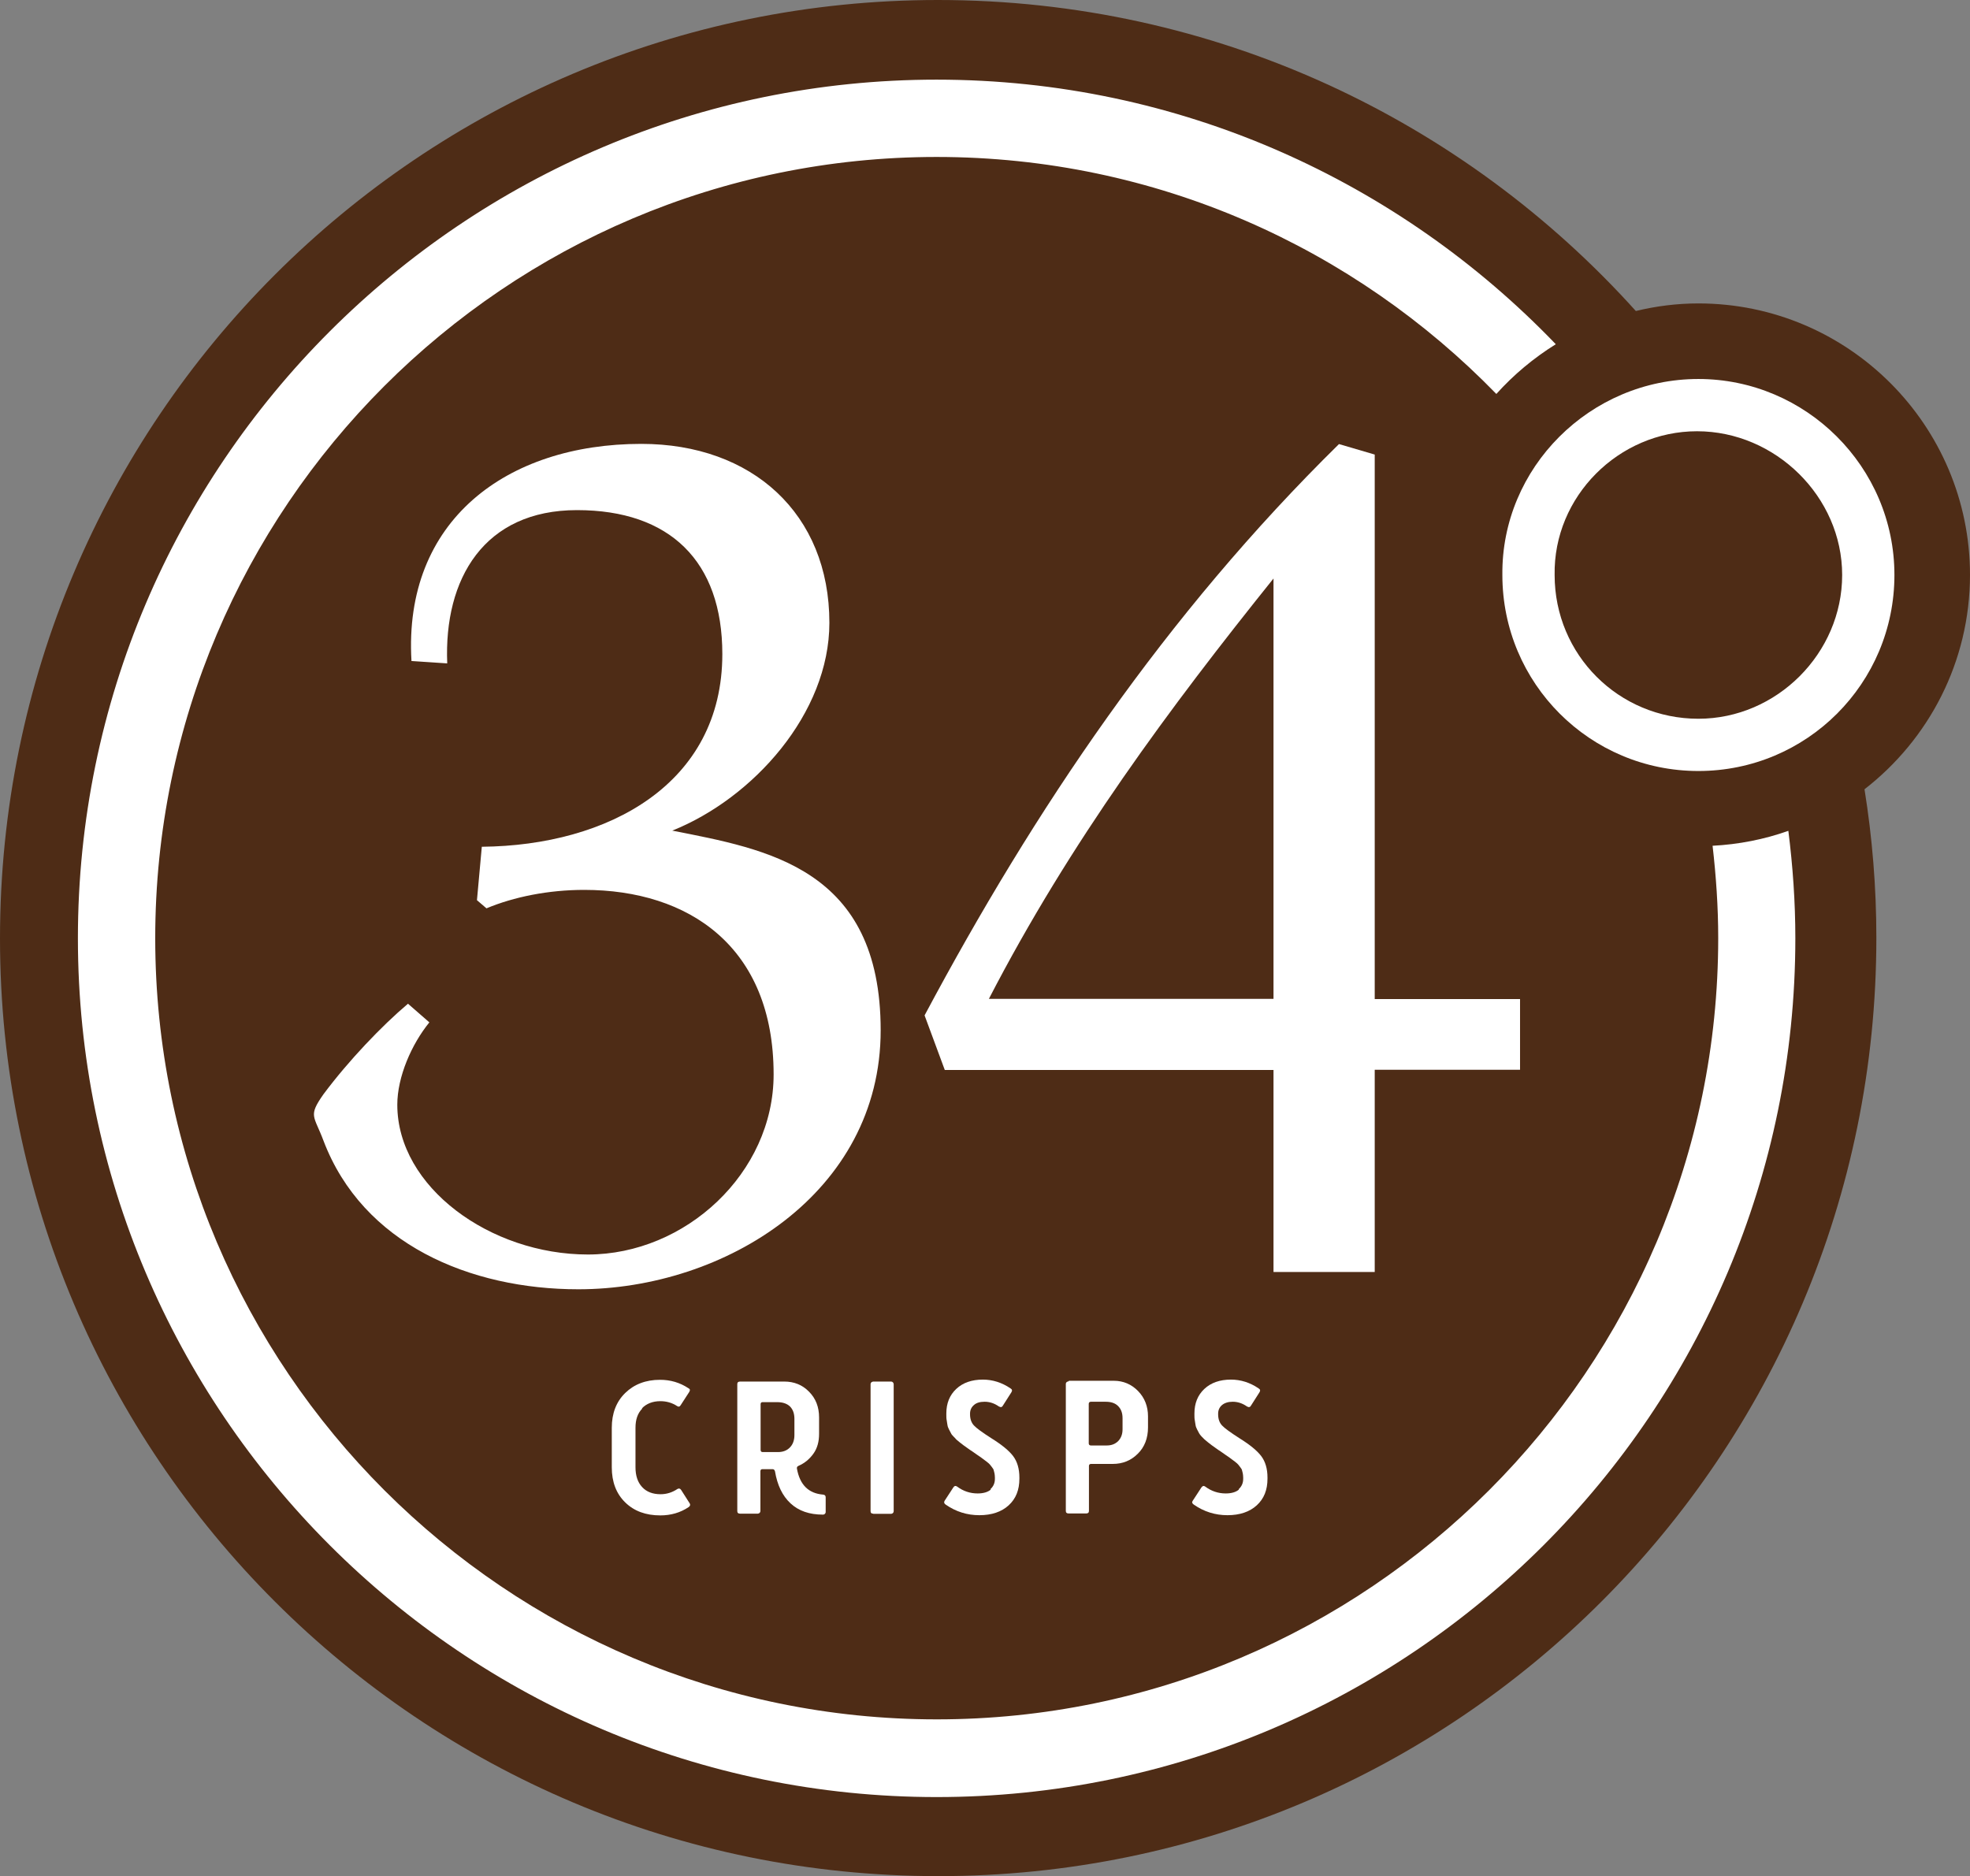 <svg xmlns="http://www.w3.org/2000/svg" id="Layer_2" data-name="Layer 2" viewBox="0 0 101.4 96.58"><rect x="0" y="0" width="101.4" height="96.58" fill="#808080" stroke="none"/><defs><style>      .cls-1 {        fill: #fff;      }      .cls-2 {        fill: #4e2c16;      }    </style></defs><g id="Layer_1-2" data-name="Layer 1"><g><path class="cls-2" d="m101.4,29.6c0-7.71-6.27-13.98-13.98-13.98-1.11,0-2.19.14-3.22.39C75.35,6.18,62.54,0,48.28,0,21.61,0,0,21.64,0,48.31c0,26.67,21.64,48.28,48.31,48.27,26.67,0,48.28-21.64,48.27-48.31,0-2.6-.21-5.15-.61-7.64,3.3-2.56,5.43-6.55,5.43-11.04Z"></path><g><path class="cls-1" d="m33.04,72.5c.23-.24.55-.37.95-.37.31,0,.6.08.86.25.07.05.14.04.19-.05l.44-.68c.05-.09.04-.15-.05-.19-.44-.29-.92-.43-1.46-.43-.73,0-1.33.23-1.79.68s-.69,1.05-.69,1.79v2.03c0,.76.23,1.36.69,1.81.46.45,1.06.67,1.81.67.54,0,1.03-.14,1.46-.43.08-.06.09-.12.05-.19l-.44-.69c-.05-.08-.12-.09-.19-.05-.27.18-.56.27-.87.27-.4,0-.72-.12-.95-.37-.23-.25-.34-.59-.34-1.02v-2.03c0-.42.11-.75.35-.99Z"></path><path class="cls-1" d="m41.1,75.46c.32-.14.57-.35.77-.63.2-.28.29-.62.29-1.02v-.84c0-.54-.17-.98-.52-1.33-.34-.35-.77-.52-1.27-.52h-2.27c-.1,0-.15.04-.15.13v6.54c0,.09.05.13.14.13h.92s.06-.01.09-.04.04-.06.04-.1v-2.04c0-.07.03-.11.1-.11h.53c.06,0,.1.04.12.11.12.71.38,1.26.8,1.65.42.39.97.58,1.67.58.04,0,.07-.01.1-.04.03-.03.04-.06.04-.09v-.76c0-.08-.04-.13-.13-.14-.75-.06-1.2-.5-1.35-1.34-.01-.06.01-.11.08-.14Zm-.21-1.58c0,.26-.08.48-.23.63-.15.16-.36.24-.61.24h-.8c-.06,0-.1-.04-.1-.11v-2.35c0-.07.03-.11.1-.11h.75c.28,0,.5.07.66.22.15.15.23.36.23.64v.84Z"></path><path class="cls-1" d="m44.95,77.93h.92s.06-.01.09-.04c.03-.03.04-.06.04-.1v-6.54s-.01-.06-.04-.09c-.03-.03-.06-.04-.09-.04h-.92s-.07.01-.1.04c-.03.03-.04.06-.04.09v6.54c0,.09.04.13.13.13Z"></path><path class="cls-1" d="m51,76.68c-.15.13-.38.2-.68.2-.39,0-.74-.12-1.05-.35-.08-.06-.15-.04-.2.04l-.45.69c-.04.07-.03.13.05.19.53.37,1.11.55,1.74.55s1.14-.17,1.51-.51c.37-.34.55-.79.55-1.37v-.06c0-.45-.11-.82-.32-1.1-.21-.28-.59-.59-1.12-.92-.47-.3-.77-.52-.9-.66-.13-.14-.2-.33-.2-.57v-.04c0-.18.07-.33.2-.44.13-.12.32-.17.55-.17.26,0,.5.08.73.24.1.06.17.04.21-.04l.44-.69c.05-.08.04-.15-.05-.2-.44-.3-.92-.45-1.42-.45-.57,0-1.03.16-1.37.48-.34.32-.51.74-.51,1.26v.07c0,.1,0,.2.02.29.01.09.03.17.04.25.01.07.04.14.08.22s.07.14.1.19c.02.05.07.11.13.17s.12.12.14.15c.03.03.09.08.18.15.09.07.15.12.18.14.03.02.1.07.21.15.11.08.18.13.22.15.06.05.17.11.3.21.14.09.23.16.27.19.04.03.11.08.2.15.09.07.15.12.17.15.03.03.06.08.11.14s.08.11.09.16c.01.05.03.1.04.16.01.06.02.13.02.21v.07c0,.22-.08.39-.23.53Z"></path><path class="cls-1" d="m55,71.11s-.07.01-.1.04c-.03.03-.04.06-.04.09v6.54c0,.09.05.13.14.13h.91c.09,0,.14-.04.14-.13v-2.32c0-.06.04-.1.11-.1h1.12c.5,0,.93-.17,1.28-.52.35-.34.53-.8.53-1.36v-.57c0-.51-.17-.95-.51-1.3s-.76-.53-1.25-.53h-2.31Zm2.78,1.9v.57c0,.24-.07.44-.22.6-.15.15-.34.23-.59.23h-.82c-.07,0-.11-.04-.11-.11v-2.03c0-.07.04-.11.11-.11h.77c.27,0,.48.07.63.22.15.15.23.35.23.62Z"></path><path class="cls-1" d="m63.77,76.68c-.15.13-.38.2-.68.2-.39,0-.74-.12-1.05-.35-.08-.06-.14-.04-.2.04l-.45.69c-.05.07-.03.13.05.19.53.37,1.11.55,1.74.55s1.14-.17,1.51-.51c.37-.34.55-.79.55-1.37v-.06c0-.45-.11-.82-.32-1.1-.21-.28-.59-.59-1.12-.92-.47-.3-.77-.52-.9-.66-.13-.14-.2-.33-.2-.57v-.04c0-.18.07-.33.2-.44s.32-.17.55-.17c.26,0,.5.08.73.24.1.06.17.04.21-.04l.44-.69c.05-.08.04-.15-.05-.2-.44-.3-.92-.45-1.42-.45-.57,0-1.03.16-1.37.48-.34.32-.51.74-.51,1.26v.07c0,.1,0,.2.02.29.01.09.03.17.04.25.01.07.04.14.08.22s.07.14.1.19.07.11.13.17.12.12.15.15c.03.03.09.08.18.15.09.07.15.12.18.14.03.02.1.07.21.15.11.08.18.13.22.15.06.05.17.11.3.21.14.09.23.16.27.19.04.03.11.08.2.15s.15.12.17.15c.03.03.06.08.11.14.05.06.08.11.09.16.01.05.03.1.04.16.01.06.02.13.02.21v.07c0,.22-.08.39-.23.53Z"></path><path class="cls-1" d="m34.6,42.76c4.17-1.67,8.09-6.04,8.09-10.7,0-5.62-3.98-9.21-9.68-9.21-6.93,0-12.26,3.95-11.83,11.18l1.84.12c-.18-4.36,1.9-7.89,6.68-7.89s7.48,2.63,7.48,7.41c0,6.69-5.88,9.86-12.38,9.92l-.25,2.75.49.42c1.41-.59,3.19-.95,5.03-.95,5.39,0,9.75,2.93,9.75,9.5,0,5.08-4.54,9.27-9.56,9.27s-9.81-3.47-9.81-7.71c0-1.43.73-3.11,1.65-4.24l-1.1-.96c-1.35,1.14-3.06,2.93-4.35,4.66-.8,1.14-.49,1.08,0,2.39,2.02,5.32,7.54,7.65,13.12,7.65,7.54,0,15.56-4.96,15.56-13.33s-5.88-9.32-10.72-10.28Z"></path><path class="cls-1" d="m70.76,65.47v-10.4h7.48v-3.64h-7.48v-28.03l-1.84-.54c-8.94,8.79-15.69,18.83-21.33,29.41l1.04,2.81h16.92v10.4h5.21Zm-19.86-14.05c4.17-8.07,9.32-15,14.65-21.64v21.64h-14.65Z"></path><path class="cls-1" d="m88.15,43.54c.18,1.56.29,3.14.29,4.75,0,22.18-18.05,40.22-40.22,40.22S7.99,70.48,7.99,48.3,26.03,8.08,48.21,8.08c11.29,0,21.5,4.68,28.81,12.2.89-.99,1.92-1.85,3.06-2.56-8.05-8.38-19.36-13.62-31.87-13.62C23.84,4.1,4.01,23.93,4.01,48.3s19.83,44.21,44.2,44.21,44.2-19.83,44.2-44.21c0-1.87-.13-3.71-.36-5.53-1.24.44-2.55.7-3.92.77Z"></path><path class="cls-1" d="m87.42,19.51c-5.58,0-10.15,4.57-10.09,10.09,0,5.58,4.51,10.09,10.09,10.09s10.09-4.51,10.09-10.09-4.57-10.09-10.09-10.09Zm0,17.49c-4.1,0-7.4-3.29-7.4-7.4-.07-4.04,3.3-7.4,7.33-7.4s7.47,3.37,7.47,7.4-3.37,7.4-7.4,7.4Z"></path></g></g></g></svg>